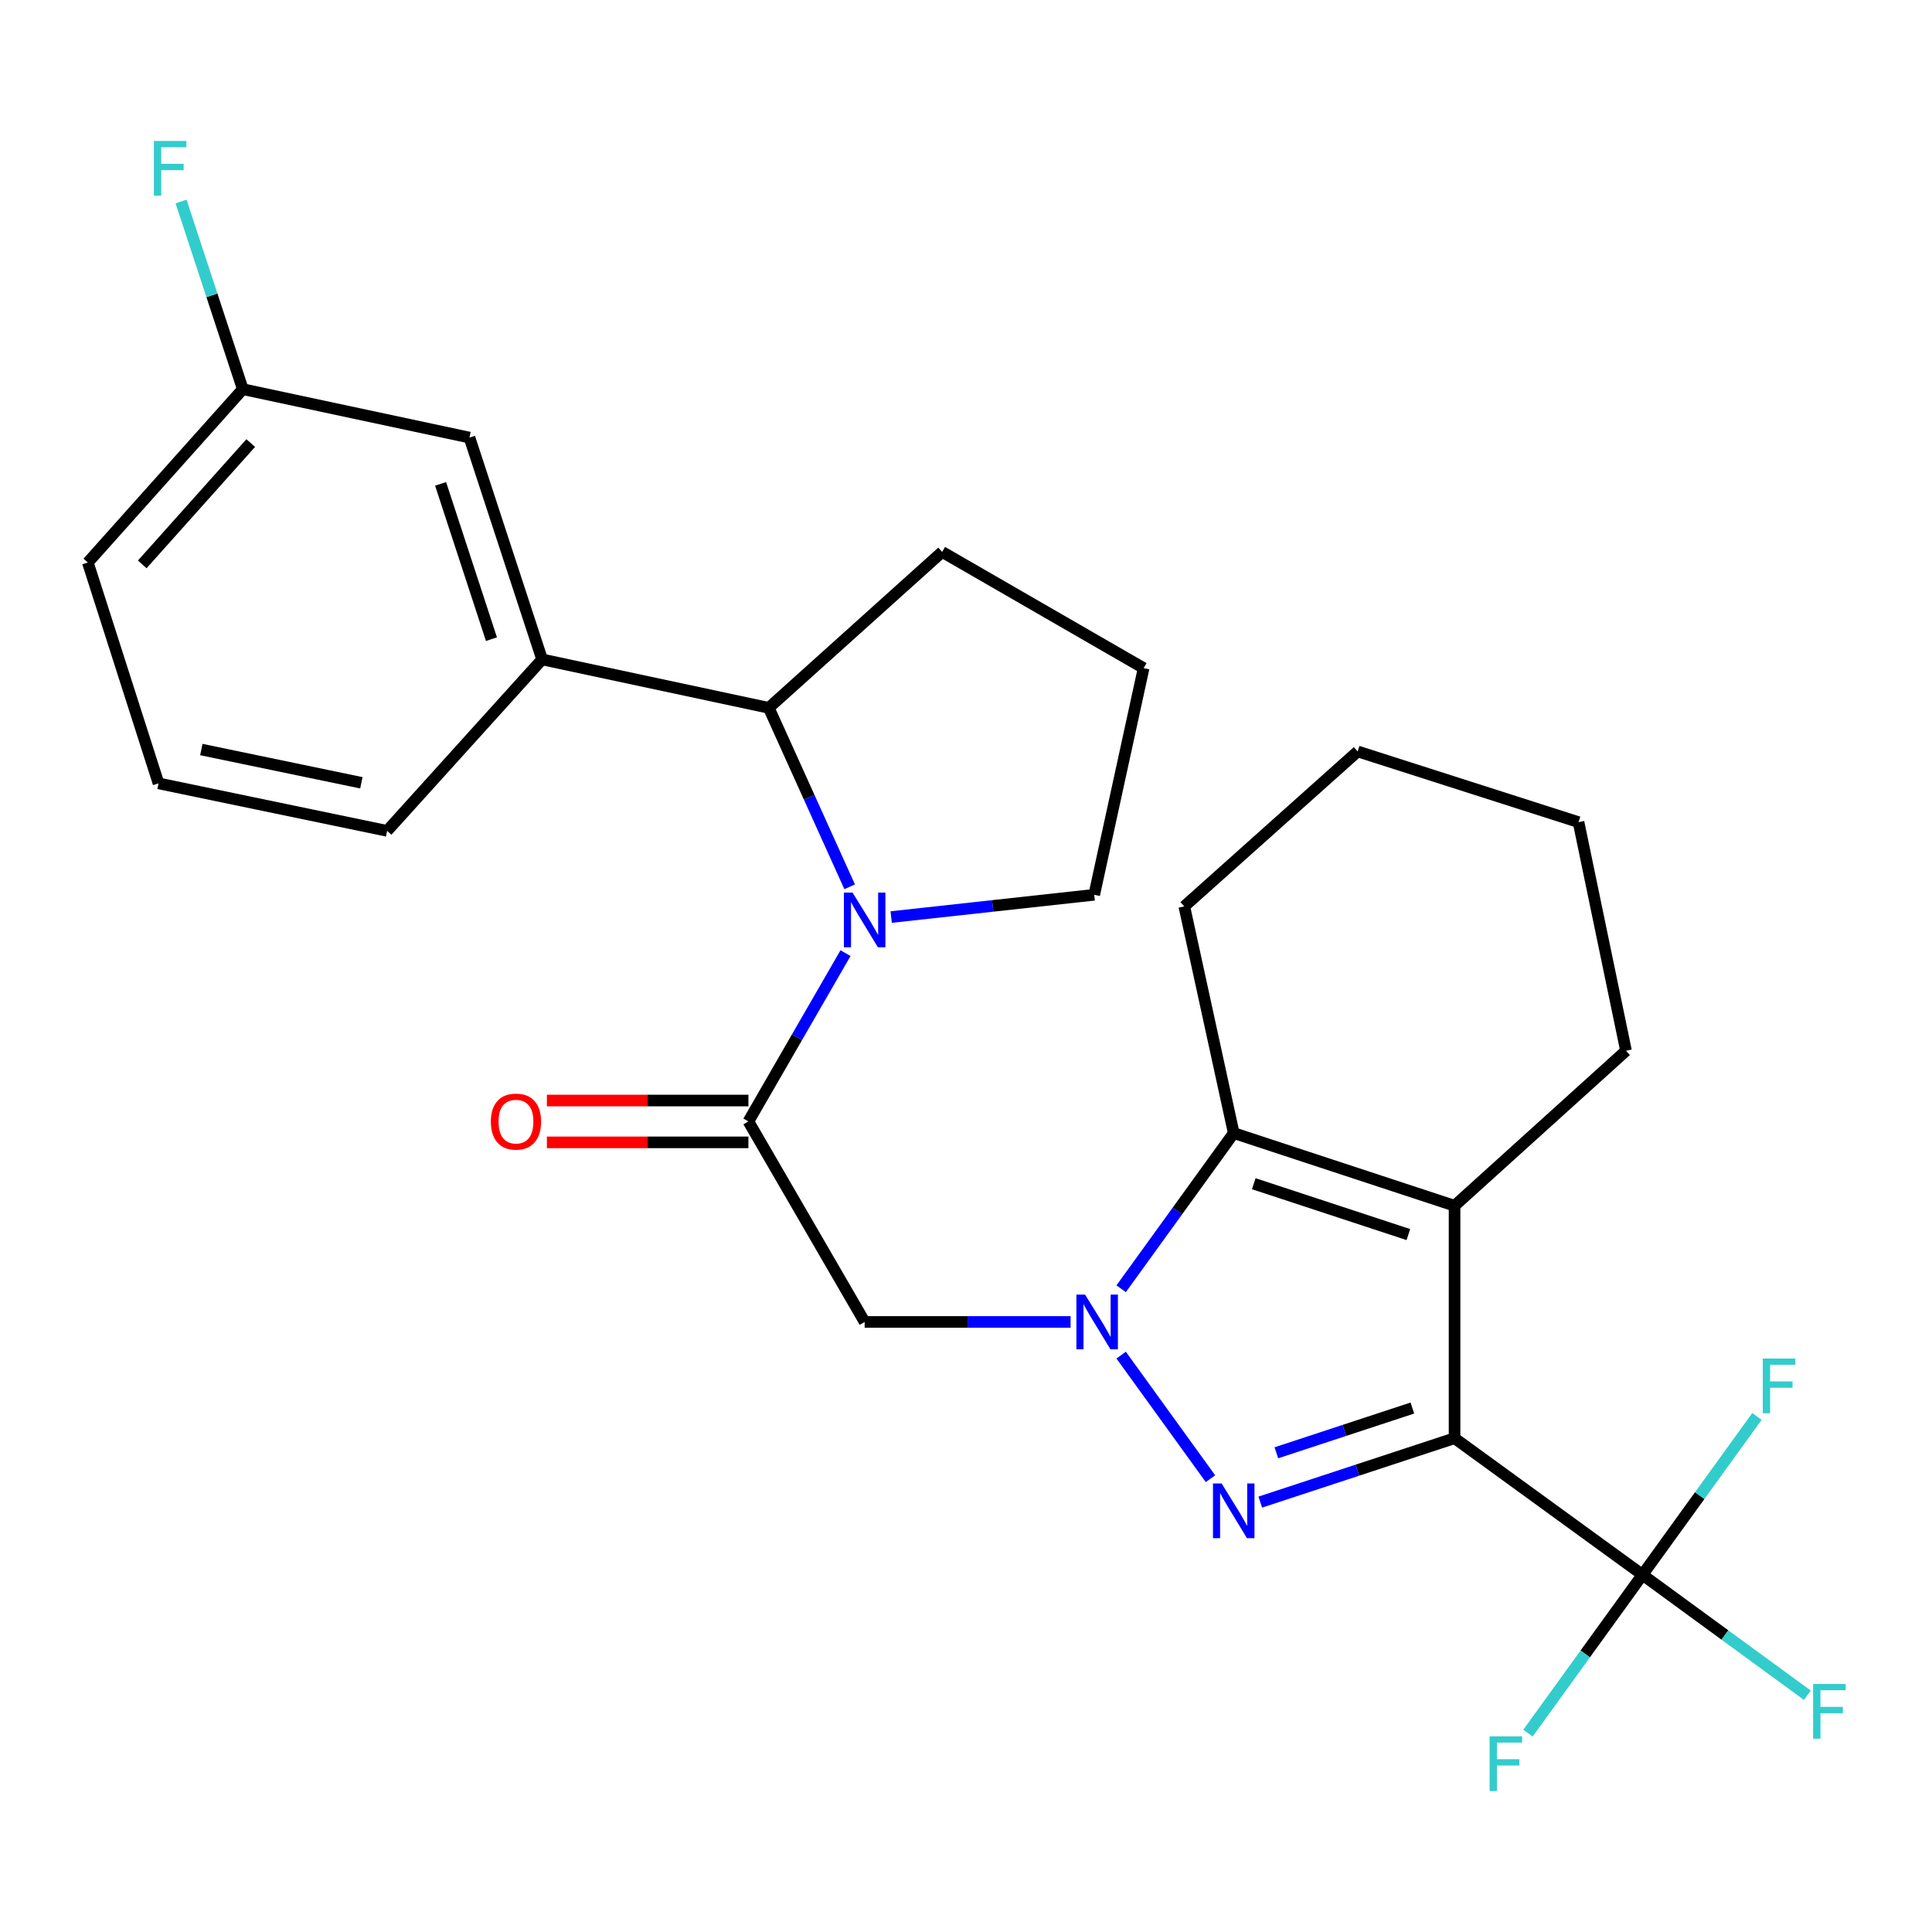<?xml version='1.0' encoding='iso-8859-1'?>
<svg version='1.1' baseProfile='full'
              xmlns='http://www.w3.org/2000/svg'
                      xmlns:rdkit='http://www.rdkit.org/xml'
                      xmlns:xlink='http://www.w3.org/1999/xlink'
                  xml:space='preserve'
width='1000px' height='1000px' viewBox='0 0 1000 1000'>
<!-- END OF HEADER -->
<rect style='opacity:1.0;fill:#FFFFFF;stroke:none' width='1000' height='1000' x='0' y='0'> </rect>
<path class='bond-1' d='M 752.878,744.412 L 702.6,760.951' style='fill:none;fill-rule:evenodd;stroke:#000000;stroke-width:6px;stroke-linecap:butt;stroke-linejoin:miter;stroke-opacity:1' />
<path class='bond-1' d='M 702.6,760.951 L 652.322,777.489' style='fill:none;fill-rule:evenodd;stroke:#0000FF;stroke-width:6px;stroke-linecap:butt;stroke-linejoin:miter;stroke-opacity:1' />
<path class='bond-1' d='M 731.029,728.807 L 695.835,740.384' style='fill:none;fill-rule:evenodd;stroke:#000000;stroke-width:6px;stroke-linecap:butt;stroke-linejoin:miter;stroke-opacity:1' />
<path class='bond-1' d='M 695.835,740.384 L 660.64,751.961' style='fill:none;fill-rule:evenodd;stroke:#0000FF;stroke-width:6px;stroke-linecap:butt;stroke-linejoin:miter;stroke-opacity:1' />
<path class='bond-2' d='M 752.878,744.412 L 752.878,624.094' style='fill:none;fill-rule:evenodd;stroke:#000000;stroke-width:6px;stroke-linecap:butt;stroke-linejoin:miter;stroke-opacity:1' />
<path class='bond-6' d='M 752.878,744.412 L 850.149,815.101' style='fill:none;fill-rule:evenodd;stroke:#000000;stroke-width:6px;stroke-linecap:butt;stroke-linejoin:miter;stroke-opacity:1' />
<path class='bond-0' d='M 580.303,701.411 L 626.539,765.365' style='fill:none;fill-rule:evenodd;stroke:#0000FF;stroke-width:6px;stroke-linecap:butt;stroke-linejoin:miter;stroke-opacity:1' />
<path class='bond-7' d='M 554.136,684.235 L 500.84,684.235' style='fill:none;fill-rule:evenodd;stroke:#0000FF;stroke-width:6px;stroke-linecap:butt;stroke-linejoin:miter;stroke-opacity:1' />
<path class='bond-7' d='M 500.84,684.235 L 447.543,684.235' style='fill:none;fill-rule:evenodd;stroke:#000000;stroke-width:6px;stroke-linecap:butt;stroke-linejoin:miter;stroke-opacity:1' />
<path class='bond-27' d='M 580.305,667.059 L 609.44,626.771' style='fill:none;fill-rule:evenodd;stroke:#0000FF;stroke-width:6px;stroke-linecap:butt;stroke-linejoin:miter;stroke-opacity:1' />
<path class='bond-27' d='M 609.44,626.771 L 638.574,586.482' style='fill:none;fill-rule:evenodd;stroke:#000000;stroke-width:6px;stroke-linecap:butt;stroke-linejoin:miter;stroke-opacity:1' />
<path class='bond-3' d='M 752.878,624.094 L 638.574,586.482' style='fill:none;fill-rule:evenodd;stroke:#000000;stroke-width:6px;stroke-linecap:butt;stroke-linejoin:miter;stroke-opacity:1' />
<path class='bond-3' d='M 728.965,639.018 L 648.952,612.69' style='fill:none;fill-rule:evenodd;stroke:#000000;stroke-width:6px;stroke-linecap:butt;stroke-linejoin:miter;stroke-opacity:1' />
<path class='bond-15' d='M 752.878,624.094 L 841.621,543.867' style='fill:none;fill-rule:evenodd;stroke:#000000;stroke-width:6px;stroke-linecap:butt;stroke-linejoin:miter;stroke-opacity:1' />
<path class='bond-18' d='M 638.574,586.482 L 612.99,469.148' style='fill:none;fill-rule:evenodd;stroke:#000000;stroke-width:6px;stroke-linecap:butt;stroke-linejoin:miter;stroke-opacity:1' />
<path class='bond-4' d='M 437.637,493.342 L 412.508,536.899' style='fill:none;fill-rule:evenodd;stroke:#0000FF;stroke-width:6px;stroke-linecap:butt;stroke-linejoin:miter;stroke-opacity:1' />
<path class='bond-4' d='M 412.508,536.899 L 387.378,580.456' style='fill:none;fill-rule:evenodd;stroke:#000000;stroke-width:6px;stroke-linecap:butt;stroke-linejoin:miter;stroke-opacity:1' />
<path class='bond-8' d='M 439.781,459 L 418.848,412.69' style='fill:none;fill-rule:evenodd;stroke:#0000FF;stroke-width:6px;stroke-linecap:butt;stroke-linejoin:miter;stroke-opacity:1' />
<path class='bond-8' d='M 418.848,412.69 L 397.915,366.379' style='fill:none;fill-rule:evenodd;stroke:#000000;stroke-width:6px;stroke-linecap:butt;stroke-linejoin:miter;stroke-opacity:1' />
<path class='bond-16' d='M 461.272,474.666 L 513.82,468.9' style='fill:none;fill-rule:evenodd;stroke:#0000FF;stroke-width:6px;stroke-linecap:butt;stroke-linejoin:miter;stroke-opacity:1' />
<path class='bond-16' d='M 513.82,468.9 L 566.369,463.134' style='fill:none;fill-rule:evenodd;stroke:#000000;stroke-width:6px;stroke-linecap:butt;stroke-linejoin:miter;stroke-opacity:1' />
<path class='bond-5' d='M 387.378,580.456 L 447.543,684.235' style='fill:none;fill-rule:evenodd;stroke:#000000;stroke-width:6px;stroke-linecap:butt;stroke-linejoin:miter;stroke-opacity:1' />
<path class='bond-10' d='M 387.378,569.631 L 335.224,569.631' style='fill:none;fill-rule:evenodd;stroke:#000000;stroke-width:6px;stroke-linecap:butt;stroke-linejoin:miter;stroke-opacity:1' />
<path class='bond-10' d='M 335.224,569.631 L 283.069,569.631' style='fill:none;fill-rule:evenodd;stroke:#FF0000;stroke-width:6px;stroke-linecap:butt;stroke-linejoin:miter;stroke-opacity:1' />
<path class='bond-10' d='M 387.378,591.282 L 335.224,591.282' style='fill:none;fill-rule:evenodd;stroke:#000000;stroke-width:6px;stroke-linecap:butt;stroke-linejoin:miter;stroke-opacity:1' />
<path class='bond-10' d='M 335.224,591.282 L 283.069,591.282' style='fill:none;fill-rule:evenodd;stroke:#FF0000;stroke-width:6px;stroke-linecap:butt;stroke-linejoin:miter;stroke-opacity:1' />
<path class='bond-12' d='M 850.149,815.101 L 879.77,774.128' style='fill:none;fill-rule:evenodd;stroke:#000000;stroke-width:6px;stroke-linecap:butt;stroke-linejoin:miter;stroke-opacity:1' />
<path class='bond-12' d='M 879.77,774.128 L 909.391,733.155' style='fill:none;fill-rule:evenodd;stroke:#33CCCC;stroke-width:6px;stroke-linecap:butt;stroke-linejoin:miter;stroke-opacity:1' />
<path class='bond-13' d='M 850.149,815.101 L 892.813,846.275' style='fill:none;fill-rule:evenodd;stroke:#000000;stroke-width:6px;stroke-linecap:butt;stroke-linejoin:miter;stroke-opacity:1' />
<path class='bond-13' d='M 892.813,846.275 L 935.476,877.449' style='fill:none;fill-rule:evenodd;stroke:#33CCCC;stroke-width:6px;stroke-linecap:butt;stroke-linejoin:miter;stroke-opacity:1' />
<path class='bond-14' d='M 850.149,815.101 L 820.511,856.083' style='fill:none;fill-rule:evenodd;stroke:#000000;stroke-width:6px;stroke-linecap:butt;stroke-linejoin:miter;stroke-opacity:1' />
<path class='bond-14' d='M 820.511,856.083 L 790.872,897.064' style='fill:none;fill-rule:evenodd;stroke:#33CCCC;stroke-width:6px;stroke-linecap:butt;stroke-linejoin:miter;stroke-opacity:1' />
<path class='bond-9' d='M 397.915,366.379 L 280.593,341.313' style='fill:none;fill-rule:evenodd;stroke:#000000;stroke-width:6px;stroke-linecap:butt;stroke-linejoin:miter;stroke-opacity:1' />
<path class='bond-20' d='M 397.915,366.379 L 487.657,285.671' style='fill:none;fill-rule:evenodd;stroke:#000000;stroke-width:6px;stroke-linecap:butt;stroke-linejoin:miter;stroke-opacity:1' />
<path class='bond-11' d='M 280.593,341.313 L 242.993,226.492' style='fill:none;fill-rule:evenodd;stroke:#000000;stroke-width:6px;stroke-linecap:butt;stroke-linejoin:miter;stroke-opacity:1' />
<path class='bond-11' d='M 254.377,330.827 L 228.057,250.453' style='fill:none;fill-rule:evenodd;stroke:#000000;stroke-width:6px;stroke-linecap:butt;stroke-linejoin:miter;stroke-opacity:1' />
<path class='bond-21' d='M 280.593,341.313 L 200.377,430.056' style='fill:none;fill-rule:evenodd;stroke:#000000;stroke-width:6px;stroke-linecap:butt;stroke-linejoin:miter;stroke-opacity:1' />
<path class='bond-17' d='M 242.993,226.492 L 125.67,201.438' style='fill:none;fill-rule:evenodd;stroke:#000000;stroke-width:6px;stroke-linecap:butt;stroke-linejoin:miter;stroke-opacity:1' />
<path class='bond-25' d='M 841.621,543.867 L 817.048,425.546' style='fill:none;fill-rule:evenodd;stroke:#000000;stroke-width:6px;stroke-linecap:butt;stroke-linejoin:miter;stroke-opacity:1' />
<path class='bond-22' d='M 566.369,463.134 L 591.941,345.823' style='fill:none;fill-rule:evenodd;stroke:#000000;stroke-width:6px;stroke-linecap:butt;stroke-linejoin:miter;stroke-opacity:1' />
<path class='bond-19' d='M 125.67,201.438 L 109.694,152.864' style='fill:none;fill-rule:evenodd;stroke:#000000;stroke-width:6px;stroke-linecap:butt;stroke-linejoin:miter;stroke-opacity:1' />
<path class='bond-19' d='M 109.694,152.864 L 93.717,104.291' style='fill:none;fill-rule:evenodd;stroke:#33CCCC;stroke-width:6px;stroke-linecap:butt;stroke-linejoin:miter;stroke-opacity:1' />
<path class='bond-30' d='M 125.67,201.438 L 45.455,291.155' style='fill:none;fill-rule:evenodd;stroke:#000000;stroke-width:6px;stroke-linecap:butt;stroke-linejoin:miter;stroke-opacity:1' />
<path class='bond-30' d='M 129.778,229.326 L 73.627,292.128' style='fill:none;fill-rule:evenodd;stroke:#000000;stroke-width:6px;stroke-linecap:butt;stroke-linejoin:miter;stroke-opacity:1' />
<path class='bond-28' d='M 612.99,469.148 L 702.732,388.944' style='fill:none;fill-rule:evenodd;stroke:#000000;stroke-width:6px;stroke-linecap:butt;stroke-linejoin:miter;stroke-opacity:1' />
<path class='bond-29' d='M 487.657,285.671 L 591.941,345.823' style='fill:none;fill-rule:evenodd;stroke:#000000;stroke-width:6px;stroke-linecap:butt;stroke-linejoin:miter;stroke-opacity:1' />
<path class='bond-23' d='M 200.377,430.056 L 82.056,405.471' style='fill:none;fill-rule:evenodd;stroke:#000000;stroke-width:6px;stroke-linecap:butt;stroke-linejoin:miter;stroke-opacity:1' />
<path class='bond-23' d='M 187.034,405.171 L 104.209,387.961' style='fill:none;fill-rule:evenodd;stroke:#000000;stroke-width:6px;stroke-linecap:butt;stroke-linejoin:miter;stroke-opacity:1' />
<path class='bond-24' d='M 82.056,405.471 L 45.455,291.155' style='fill:none;fill-rule:evenodd;stroke:#000000;stroke-width:6px;stroke-linecap:butt;stroke-linejoin:miter;stroke-opacity:1' />
<path class='bond-26' d='M 817.048,425.546 L 702.732,388.944' style='fill:none;fill-rule:evenodd;stroke:#000000;stroke-width:6px;stroke-linecap:butt;stroke-linejoin:miter;stroke-opacity:1' />
<path  class='atom-1' d='M 561.625 670.075
L 570.905 685.075
Q 571.825 686.555, 573.305 689.235
Q 574.785 691.915, 574.865 692.075
L 574.865 670.075
L 578.625 670.075
L 578.625 698.395
L 574.745 698.395
L 564.785 681.995
Q 563.625 680.075, 562.385 677.875
Q 561.185 675.675, 560.825 674.995
L 560.825 698.395
L 557.145 698.395
L 557.145 670.075
L 561.625 670.075
' fill='#0000FF'/>
<path  class='atom-2' d='M 632.314 767.852
L 641.594 782.852
Q 642.514 784.332, 643.994 787.012
Q 645.474 789.692, 645.554 789.852
L 645.554 767.852
L 649.314 767.852
L 649.314 796.172
L 645.434 796.172
L 635.474 779.772
Q 634.314 777.852, 633.074 775.652
Q 631.874 773.452, 631.514 772.772
L 631.514 796.172
L 627.834 796.172
L 627.834 767.852
L 632.314 767.852
' fill='#0000FF'/>
<path  class='atom-5' d='M 441.283 462.012
L 450.563 477.012
Q 451.483 478.492, 452.963 481.172
Q 454.443 483.852, 454.523 484.012
L 454.523 462.012
L 458.283 462.012
L 458.283 490.332
L 454.403 490.332
L 444.443 473.932
Q 443.283 472.012, 442.043 469.812
Q 440.843 467.612, 440.483 466.932
L 440.483 490.332
L 436.803 490.332
L 436.803 462.012
L 441.283 462.012
' fill='#0000FF'/>
<path  class='atom-11' d='M 254.061 580.536
Q 254.061 573.736, 257.421 569.936
Q 260.781 566.136, 267.061 566.136
Q 273.341 566.136, 276.701 569.936
Q 280.061 573.736, 280.061 580.536
Q 280.061 587.416, 276.661 591.336
Q 273.261 595.216, 267.061 595.216
Q 260.821 595.216, 257.421 591.336
Q 254.061 587.456, 254.061 580.536
M 267.061 592.016
Q 271.381 592.016, 273.701 589.136
Q 276.061 586.216, 276.061 580.536
Q 276.061 574.976, 273.701 572.176
Q 271.381 569.336, 267.061 569.336
Q 262.741 569.336, 260.381 572.136
Q 258.061 574.936, 258.061 580.536
Q 258.061 586.256, 260.381 589.136
Q 262.741 592.016, 267.061 592.016
' fill='#FF0000'/>
<path  class='atom-13' d='M 912.406 703.176
L 929.246 703.176
L 929.246 706.416
L 916.206 706.416
L 916.206 715.016
L 927.806 715.016
L 927.806 718.296
L 916.206 718.296
L 916.206 731.496
L 912.406 731.496
L 912.406 703.176
' fill='#33CCCC'/>
<path  class='atom-14' d='M 938.471 871.631
L 955.311 871.631
L 955.311 874.871
L 942.271 874.871
L 942.271 883.471
L 953.871 883.471
L 953.871 886.751
L 942.271 886.751
L 942.271 899.951
L 938.471 899.951
L 938.471 871.631
' fill='#33CCCC'/>
<path  class='atom-15' d='M 771.016 898.718
L 787.856 898.718
L 787.856 901.958
L 774.816 901.958
L 774.816 910.558
L 786.416 910.558
L 786.416 913.838
L 774.816 913.838
L 774.816 927.038
L 771.016 927.038
L 771.016 898.718
' fill='#33CCCC'/>
<path  class='atom-20' d='M 79.65 72.962
L 96.49 72.962
L 96.49 76.202
L 83.45 76.202
L 83.45 84.802
L 95.05 84.802
L 95.05 88.082
L 83.45 88.082
L 83.45 101.282
L 79.65 101.282
L 79.65 72.962
' fill='#33CCCC'/>
</svg>
